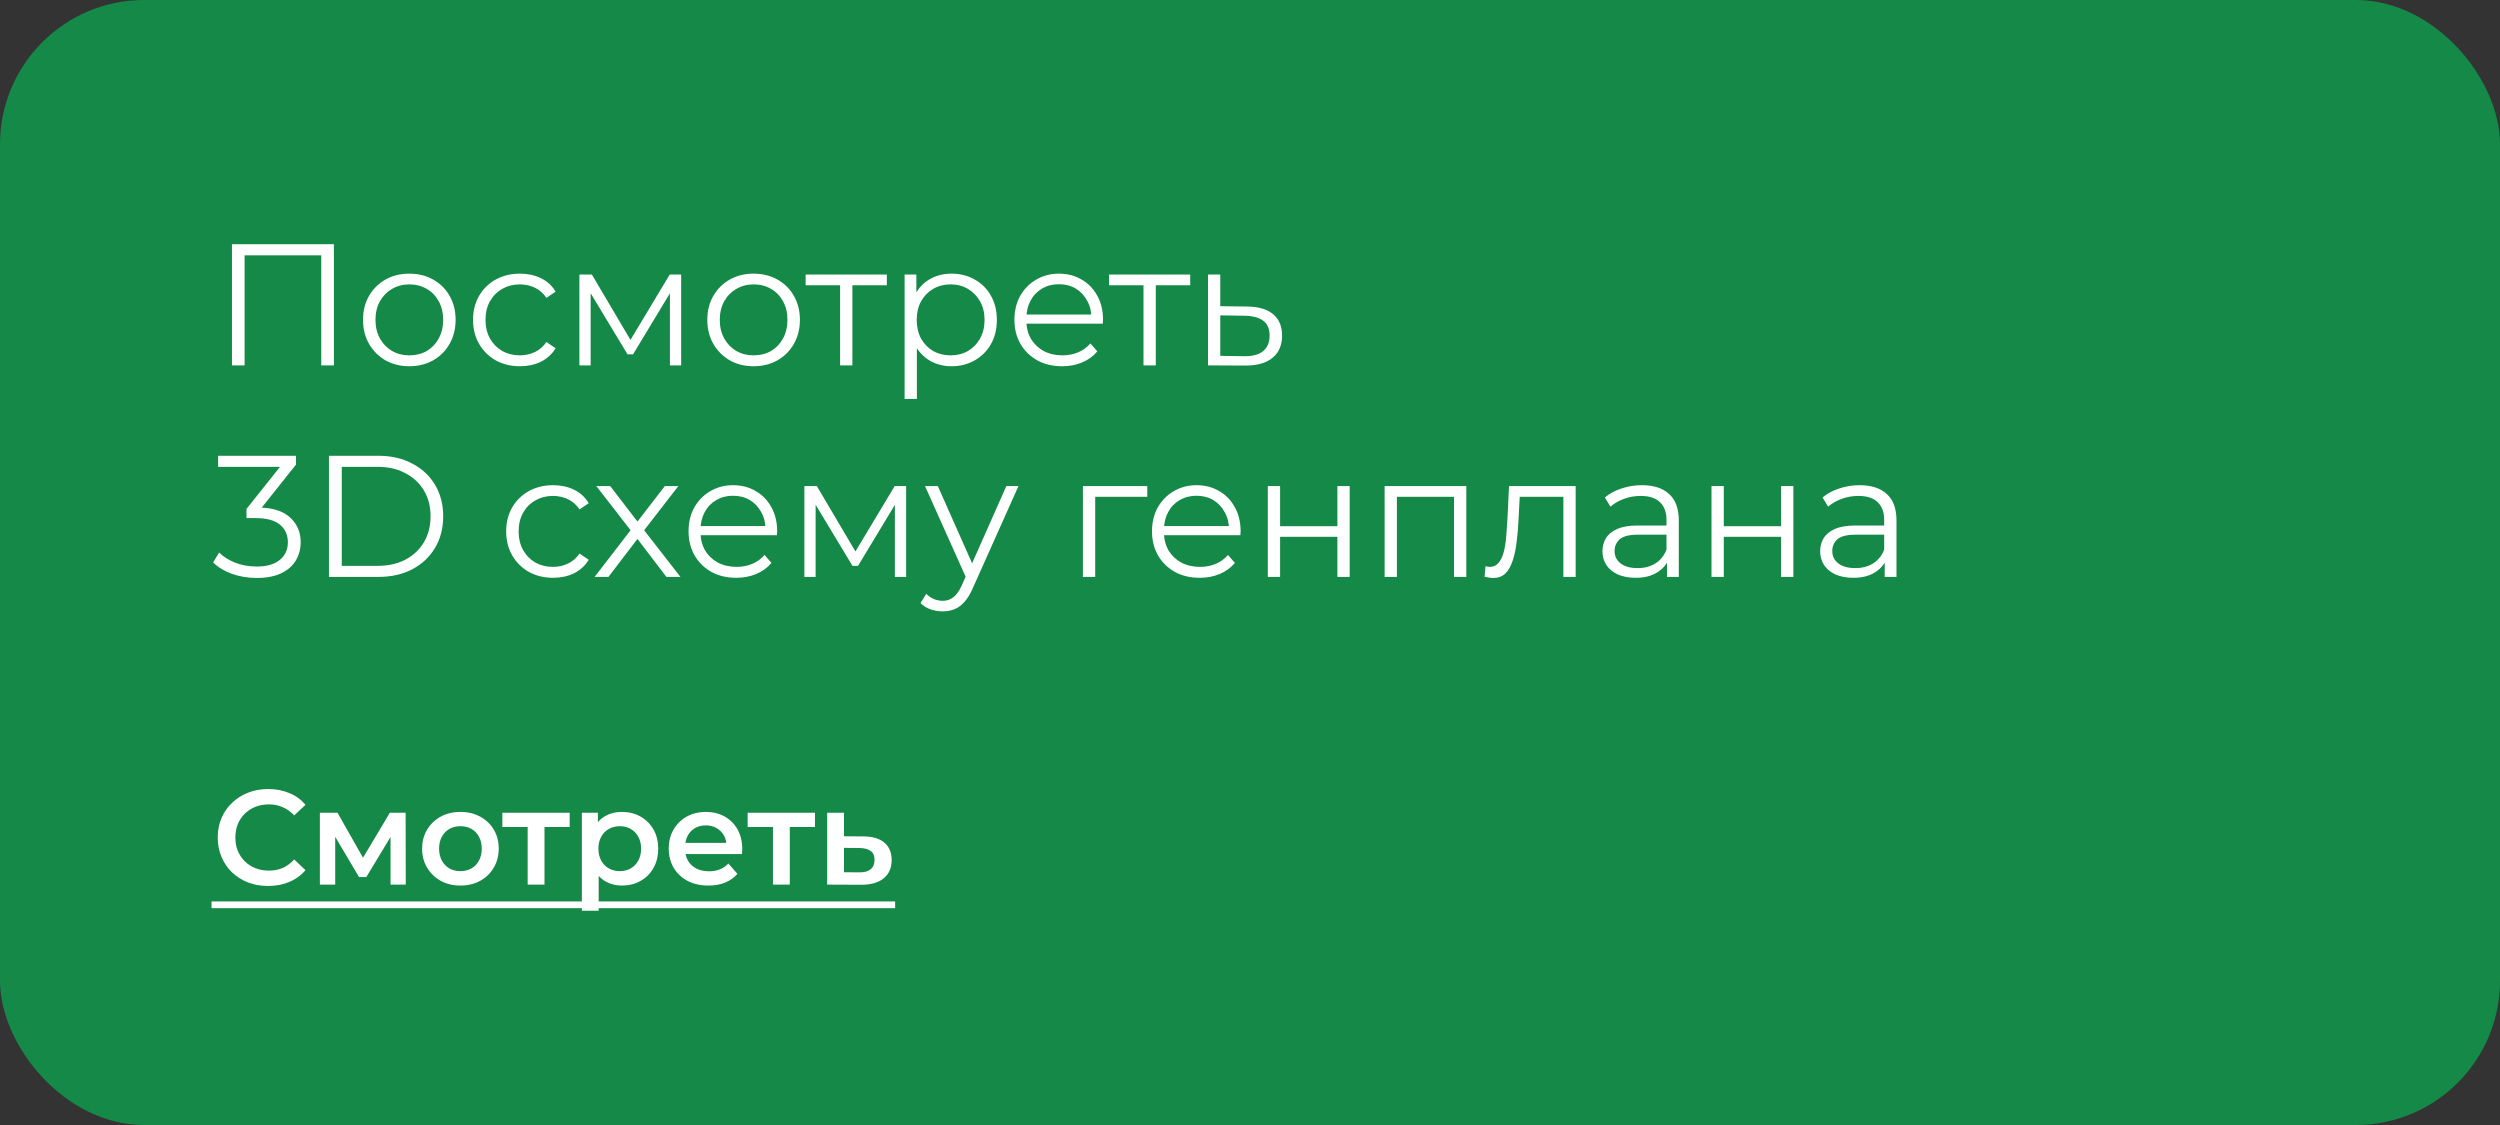 <?xml version="1.0" encoding="UTF-8"?> <svg xmlns="http://www.w3.org/2000/svg" width="260" height="117" viewBox="0 0 260 117" fill="none"><rect x="0" y="0" width="260" height="117" fill="#333333" stroke="none"/><rect width="260" height="117" rx="15" fill="#158947"></rect><path d="M24.124 38V25.4H34.726V38H33.412V26.192L33.754 26.552H25.096L25.438 26.192V38H24.124ZM42.559 38.09C41.648 38.09 40.825 37.886 40.093 37.478C39.373 37.058 38.803 36.488 38.383 35.768C37.964 35.036 37.754 34.202 37.754 33.266C37.754 32.318 37.964 31.484 38.383 30.764C38.803 30.044 39.373 29.48 40.093 29.072C40.813 28.664 41.636 28.46 42.559 28.46C43.495 28.46 44.324 28.664 45.044 29.072C45.776 29.48 46.346 30.044 46.754 30.764C47.173 31.484 47.383 32.318 47.383 33.266C47.383 34.202 47.173 35.036 46.754 35.768C46.346 36.488 45.776 37.058 45.044 37.478C44.312 37.886 43.483 38.09 42.559 38.09ZM42.559 36.956C43.243 36.956 43.849 36.806 44.377 36.506C44.906 36.194 45.319 35.762 45.62 35.21C45.931 34.646 46.087 33.998 46.087 33.266C46.087 32.522 45.931 31.874 45.62 31.322C45.319 30.77 44.906 30.344 44.377 30.044C43.849 29.732 43.249 29.576 42.578 29.576C41.906 29.576 41.306 29.732 40.778 30.044C40.249 30.344 39.83 30.77 39.517 31.322C39.206 31.874 39.05 32.522 39.05 33.266C39.05 33.998 39.206 34.646 39.517 35.21C39.83 35.762 40.249 36.194 40.778 36.506C41.306 36.806 41.9 36.956 42.559 36.956ZM54.075 38.09C53.139 38.09 52.299 37.886 51.555 37.478C50.823 37.058 50.247 36.488 49.827 35.768C49.407 35.036 49.197 34.202 49.197 33.266C49.197 32.318 49.407 31.484 49.827 30.764C50.247 30.044 50.823 29.48 51.555 29.072C52.299 28.664 53.139 28.46 54.075 28.46C54.879 28.46 55.605 28.616 56.253 28.928C56.901 29.24 57.411 29.708 57.783 30.332L56.829 30.98C56.505 30.5 56.103 30.146 55.623 29.918C55.143 29.69 54.621 29.576 54.057 29.576C53.385 29.576 52.779 29.732 52.239 30.044C51.699 30.344 51.273 30.77 50.961 31.322C50.649 31.874 50.493 32.522 50.493 33.266C50.493 34.01 50.649 34.658 50.961 35.21C51.273 35.762 51.699 36.194 52.239 36.506C52.779 36.806 53.385 36.956 54.057 36.956C54.621 36.956 55.143 36.842 55.623 36.614C56.103 36.386 56.505 36.038 56.829 35.57L57.783 36.218C57.411 36.83 56.901 37.298 56.253 37.622C55.605 37.934 54.879 38.09 54.075 38.09ZM60.258 38V28.55H61.553L65.838 35.804H65.297L69.653 28.55H70.841V38H69.671V30.008L69.906 30.116L65.838 36.848H65.261L61.157 30.044L61.428 29.99V38H60.258ZM78.366 38.09C77.454 38.09 76.632 37.886 75.9 37.478C75.18 37.058 74.61 36.488 74.19 35.768C73.77 35.036 73.56 34.202 73.56 33.266C73.56 32.318 73.77 31.484 74.19 30.764C74.61 30.044 75.18 29.48 75.9 29.072C76.62 28.664 77.442 28.46 78.366 28.46C79.302 28.46 80.13 28.664 80.85 29.072C81.582 29.48 82.152 30.044 82.56 30.764C82.98 31.484 83.19 32.318 83.19 33.266C83.19 34.202 82.98 35.036 82.56 35.768C82.152 36.488 81.582 37.058 80.85 37.478C80.118 37.886 79.29 38.09 78.366 38.09ZM78.366 36.956C79.05 36.956 79.656 36.806 80.184 36.506C80.712 36.194 81.126 35.762 81.426 35.21C81.738 34.646 81.894 33.998 81.894 33.266C81.894 32.522 81.738 31.874 81.426 31.322C81.126 30.77 80.712 30.344 80.184 30.044C79.656 29.732 79.056 29.576 78.384 29.576C77.712 29.576 77.112 29.732 76.584 30.044C76.056 30.344 75.636 30.77 75.324 31.322C75.012 31.874 74.856 32.522 74.856 33.266C74.856 33.998 75.012 34.646 75.324 35.21C75.636 35.762 76.056 36.194 76.584 36.506C77.112 36.806 77.706 36.956 78.366 36.956ZM87.37 38V29.324L87.694 29.666H83.788V28.55H92.23V29.666H88.324L88.648 29.324V38H87.37ZM98.956 38.09C98.14 38.09 97.402 37.904 96.742 37.532C96.082 37.148 95.554 36.602 95.158 35.894C94.774 35.174 94.582 34.298 94.582 33.266C94.582 32.234 94.774 31.364 95.158 30.656C95.542 29.936 96.064 29.39 96.724 29.018C97.384 28.646 98.128 28.46 98.956 28.46C99.856 28.46 100.66 28.664 101.368 29.072C102.088 29.468 102.652 30.032 103.06 30.764C103.468 31.484 103.672 32.318 103.672 33.266C103.672 34.226 103.468 35.066 103.06 35.786C102.652 36.506 102.088 37.07 101.368 37.478C100.66 37.886 99.856 38.09 98.956 38.09ZM94.078 41.492V28.55H95.302V31.394L95.176 33.284L95.356 35.192V41.492H94.078ZM98.866 36.956C99.538 36.956 100.138 36.806 100.666 36.506C101.194 36.194 101.614 35.762 101.926 35.21C102.238 34.646 102.394 33.998 102.394 33.266C102.394 32.534 102.238 31.892 101.926 31.34C101.614 30.788 101.194 30.356 100.666 30.044C100.138 29.732 99.538 29.576 98.866 29.576C98.194 29.576 97.588 29.732 97.048 30.044C96.52 30.356 96.1 30.788 95.788 31.34C95.488 31.892 95.338 32.534 95.338 33.266C95.338 33.998 95.488 34.646 95.788 35.21C96.1 35.762 96.52 36.194 97.048 36.506C97.588 36.806 98.194 36.956 98.866 36.956ZM110.468 38.09C109.484 38.09 108.62 37.886 107.876 37.478C107.132 37.058 106.55 36.488 106.13 35.768C105.71 35.036 105.5 34.202 105.5 33.266C105.5 32.33 105.698 31.502 106.094 30.782C106.502 30.062 107.054 29.498 107.75 29.09C108.458 28.67 109.25 28.46 110.126 28.46C111.014 28.46 111.8 28.664 112.484 29.072C113.18 29.468 113.726 30.032 114.122 30.764C114.518 31.484 114.716 32.318 114.716 33.266C114.716 33.326 114.71 33.392 114.698 33.464C114.698 33.524 114.698 33.59 114.698 33.662H106.472V32.708H114.014L113.51 33.086C113.51 32.402 113.36 31.796 113.06 31.268C112.772 30.728 112.376 30.308 111.872 30.008C111.368 29.708 110.786 29.558 110.126 29.558C109.478 29.558 108.896 29.708 108.38 30.008C107.864 30.308 107.462 30.728 107.174 31.268C106.886 31.808 106.742 32.426 106.742 33.122V33.32C106.742 34.04 106.898 34.676 107.21 35.228C107.534 35.768 107.978 36.194 108.542 36.506C109.118 36.806 109.772 36.956 110.504 36.956C111.08 36.956 111.614 36.854 112.106 36.65C112.61 36.446 113.042 36.134 113.402 35.714L114.122 36.542C113.702 37.046 113.174 37.43 112.538 37.694C111.914 37.958 111.224 38.09 110.468 38.09ZM118.923 38V29.324L119.247 29.666H115.341V28.55H123.783V29.666H119.877L120.201 29.324V38H118.923ZM129.699 31.88C130.887 31.892 131.787 32.156 132.399 32.672C133.023 33.188 133.335 33.932 133.335 34.904C133.335 35.912 132.999 36.686 132.327 37.226C131.667 37.766 130.707 38.03 129.447 38.018L125.631 38V28.55H126.909V31.844L129.699 31.88ZM129.375 37.046C130.251 37.058 130.911 36.884 131.355 36.524C131.811 36.152 132.039 35.612 132.039 34.904C132.039 34.196 131.817 33.68 131.373 33.356C130.929 33.02 130.263 32.846 129.375 32.834L126.909 32.798V37.01L129.375 37.046ZM26.698 60.108C25.786 60.108 24.922 59.964 24.106 59.676C23.302 59.376 22.654 58.98 22.162 58.488L22.792 57.462C23.2 57.882 23.746 58.23 24.43 58.506C25.126 58.782 25.882 58.92 26.698 58.92C27.742 58.92 28.54 58.692 29.092 58.236C29.656 57.78 29.938 57.168 29.938 56.4C29.938 55.632 29.662 55.02 29.11 54.564C28.57 54.108 27.712 53.88 26.536 53.88H25.636V52.926L29.524 48.048L29.704 48.552H22.684V47.4H30.784V48.318L26.896 53.196L26.266 52.782H26.752C28.264 52.782 29.392 53.118 30.136 53.79C30.892 54.462 31.27 55.326 31.27 56.382C31.27 57.09 31.102 57.726 30.766 58.29C30.43 58.854 29.92 59.298 29.236 59.622C28.564 59.946 27.718 60.108 26.698 60.108ZM34.212 60V47.4H39.342C40.686 47.4 41.862 47.67 42.87 48.21C43.89 48.738 44.682 49.476 45.246 50.424C45.81 51.372 46.092 52.464 46.092 53.7C46.092 54.936 45.81 56.028 45.246 56.976C44.682 57.924 43.89 58.668 42.87 59.208C41.862 59.736 40.686 60 39.342 60H34.212ZM35.544 58.848H39.27C40.386 58.848 41.352 58.632 42.168 58.2C42.996 57.756 43.638 57.15 44.094 56.382C44.55 55.602 44.778 54.708 44.778 53.7C44.778 52.68 44.55 51.786 44.094 51.018C43.638 50.25 42.996 49.65 42.168 49.218C41.352 48.774 40.386 48.552 39.27 48.552H35.544V58.848ZM57.52 60.09C56.584 60.09 55.744 59.886 55 59.478C54.268 59.058 53.692 58.488 53.272 57.768C52.852 57.036 52.642 56.202 52.642 55.266C52.642 54.318 52.852 53.484 53.272 52.764C53.692 52.044 54.268 51.48 55 51.072C55.744 50.664 56.584 50.46 57.52 50.46C58.324 50.46 59.05 50.616 59.698 50.928C60.346 51.24 60.856 51.708 61.228 52.332L60.274 52.98C59.95 52.5 59.548 52.146 59.068 51.918C58.588 51.69 58.066 51.576 57.502 51.576C56.83 51.576 56.224 51.732 55.684 52.044C55.144 52.344 54.718 52.77 54.406 53.322C54.094 53.874 53.938 54.522 53.938 55.266C53.938 56.01 54.094 56.658 54.406 57.21C54.718 57.762 55.144 58.194 55.684 58.506C56.224 58.806 56.83 58.956 57.502 58.956C58.066 58.956 58.588 58.842 59.068 58.614C59.548 58.386 59.95 58.038 60.274 57.57L61.228 58.218C60.856 58.83 60.346 59.298 59.698 59.622C59.05 59.934 58.324 60.09 57.52 60.09ZM61.838 60L65.834 54.816L65.816 55.446L62.018 50.55H63.458L66.572 54.6L66.032 54.582L69.146 50.55H70.55L66.716 55.5L66.734 54.816L70.766 60H69.308L66.014 55.68L66.518 55.752L63.278 60H61.838ZM76.577 60.09C75.593 60.09 74.729 59.886 73.985 59.478C73.241 59.058 72.659 58.488 72.239 57.768C71.819 57.036 71.609 56.202 71.609 55.266C71.609 54.33 71.807 53.502 72.203 52.782C72.611 52.062 73.163 51.498 73.859 51.09C74.567 50.67 75.359 50.46 76.235 50.46C77.123 50.46 77.909 50.664 78.593 51.072C79.289 51.468 79.835 52.032 80.231 52.764C80.627 53.484 80.825 54.318 80.825 55.266C80.825 55.326 80.819 55.392 80.807 55.464C80.807 55.524 80.807 55.59 80.807 55.662H72.581V54.708H80.123L79.619 55.086C79.619 54.402 79.469 53.796 79.169 53.268C78.881 52.728 78.485 52.308 77.981 52.008C77.477 51.708 76.895 51.558 76.235 51.558C75.587 51.558 75.005 51.708 74.489 52.008C73.973 52.308 73.571 52.728 73.283 53.268C72.995 53.808 72.851 54.426 72.851 55.122V55.32C72.851 56.04 73.007 56.676 73.319 57.228C73.643 57.768 74.087 58.194 74.651 58.506C75.227 58.806 75.881 58.956 76.613 58.956C77.189 58.956 77.723 58.854 78.215 58.65C78.719 58.446 79.151 58.134 79.511 57.714L80.231 58.542C79.811 59.046 79.283 59.43 78.647 59.694C78.023 59.958 77.333 60.09 76.577 60.09ZM83.654 60V50.55H84.95L89.234 57.804H88.694L93.05 50.55H94.238V60H93.068V52.008L93.302 52.116L89.234 58.848H88.658L84.554 52.044L84.824 51.99V60H83.654ZM98.037 63.582C97.593 63.582 97.167 63.51 96.759 63.366C96.363 63.222 96.021 63.006 95.733 62.718L96.327 61.764C96.567 61.992 96.825 62.166 97.101 62.286C97.389 62.418 97.707 62.484 98.055 62.484C98.475 62.484 98.835 62.364 99.135 62.124C99.447 61.896 99.741 61.488 100.017 60.9L100.629 59.514L100.773 59.316L104.661 50.55H105.921L101.187 61.134C100.923 61.746 100.629 62.232 100.305 62.592C99.993 62.952 99.651 63.204 99.279 63.348C98.907 63.504 98.493 63.582 98.037 63.582ZM100.557 60.27L96.201 50.55H97.533L101.385 59.226L100.557 60.27ZM112.623 60V50.55H119.319V51.666H113.577L113.901 51.342V60H112.623ZM124.776 60.09C123.792 60.09 122.928 59.886 122.184 59.478C121.44 59.058 120.858 58.488 120.438 57.768C120.018 57.036 119.808 56.202 119.808 55.266C119.808 54.33 120.006 53.502 120.402 52.782C120.81 52.062 121.362 51.498 122.058 51.09C122.766 50.67 123.558 50.46 124.434 50.46C125.322 50.46 126.108 50.664 126.792 51.072C127.488 51.468 128.034 52.032 128.43 52.764C128.826 53.484 129.024 54.318 129.024 55.266C129.024 55.326 129.018 55.392 129.006 55.464C129.006 55.524 129.006 55.59 129.006 55.662H120.78V54.708H128.322L127.818 55.086C127.818 54.402 127.668 53.796 127.368 53.268C127.08 52.728 126.684 52.308 126.18 52.008C125.676 51.708 125.094 51.558 124.434 51.558C123.786 51.558 123.204 51.708 122.688 52.008C122.172 52.308 121.77 52.728 121.482 53.268C121.194 53.808 121.05 54.426 121.05 55.122V55.32C121.05 56.04 121.206 56.676 121.518 57.228C121.842 57.768 122.286 58.194 122.85 58.506C123.426 58.806 124.08 58.956 124.812 58.956C125.388 58.956 125.922 58.854 126.414 58.65C126.918 58.446 127.35 58.134 127.71 57.714L128.43 58.542C128.01 59.046 127.482 59.43 126.846 59.694C126.222 59.958 125.532 60.09 124.776 60.09ZM131.853 60V50.55H133.131V54.726H139.089V50.55H140.367V60H139.089V55.824H133.131V60H131.853ZM144 60V50.55H152.496V60H151.218V51.324L151.542 51.666H144.954L145.278 51.324V60H144ZM154.401 59.982L154.491 58.884C154.575 58.896 154.653 58.914 154.725 58.938C154.809 58.95 154.881 58.956 154.941 58.956C155.325 58.956 155.631 58.812 155.859 58.524C156.099 58.236 156.279 57.852 156.399 57.372C156.519 56.892 156.603 56.352 156.651 55.752C156.699 55.14 156.741 54.528 156.777 53.916L156.939 50.55H163.869V60H162.591V51.288L162.915 51.666H157.767L158.073 51.27L157.929 54.006C157.893 54.822 157.827 55.602 157.731 56.346C157.647 57.09 157.509 57.744 157.317 58.308C157.137 58.872 156.885 59.316 156.561 59.64C156.237 59.952 155.823 60.108 155.319 60.108C155.175 60.108 155.025 60.096 154.869 60.072C154.725 60.048 154.569 60.018 154.401 59.982ZM173.37 60V57.912L173.316 57.57V54.078C173.316 53.274 173.088 52.656 172.632 52.224C172.188 51.792 171.522 51.576 170.634 51.576C170.022 51.576 169.44 51.678 168.888 51.882C168.336 52.086 167.868 52.356 167.484 52.692L166.908 51.738C167.388 51.33 167.964 51.018 168.636 50.802C169.308 50.574 170.016 50.46 170.76 50.46C171.984 50.46 172.926 50.766 173.586 51.378C174.258 51.978 174.594 52.896 174.594 54.132V60H173.37ZM170.112 60.09C169.404 60.09 168.786 59.976 168.258 59.748C167.742 59.508 167.346 59.184 167.07 58.776C166.794 58.356 166.656 57.876 166.656 57.336C166.656 56.844 166.77 56.4 166.998 56.004C167.238 55.596 167.622 55.272 168.15 55.032C168.69 54.78 169.41 54.654 170.31 54.654H173.568V55.608H170.346C169.434 55.608 168.798 55.77 168.438 56.094C168.09 56.418 167.916 56.82 167.916 57.3C167.916 57.84 168.126 58.272 168.546 58.596C168.966 58.92 169.554 59.082 170.31 59.082C171.03 59.082 171.648 58.92 172.164 58.596C172.692 58.26 173.076 57.78 173.316 57.156L173.604 58.038C173.364 58.662 172.944 59.16 172.344 59.532C171.756 59.904 171.012 60.09 170.112 60.09ZM177.996 60V50.55H179.274V54.726H185.232V50.55H186.51V60H185.232V55.824H179.274V60H177.996ZM196.01 60V57.912L195.956 57.57V54.078C195.956 53.274 195.728 52.656 195.272 52.224C194.828 51.792 194.162 51.576 193.274 51.576C192.662 51.576 192.08 51.678 191.528 51.882C190.976 52.086 190.508 52.356 190.124 52.692L189.548 51.738C190.028 51.33 190.604 51.018 191.276 50.802C191.948 50.574 192.656 50.46 193.4 50.46C194.624 50.46 195.566 50.766 196.226 51.378C196.898 51.978 197.234 52.896 197.234 54.132V60H196.01ZM192.752 60.09C192.044 60.09 191.426 59.976 190.898 59.748C190.382 59.508 189.986 59.184 189.71 58.776C189.434 58.356 189.296 57.876 189.296 57.336C189.296 56.844 189.41 56.4 189.638 56.004C189.878 55.596 190.262 55.272 190.79 55.032C191.33 54.78 192.05 54.654 192.95 54.654H196.208V55.608H192.986C192.074 55.608 191.438 55.77 191.078 56.094C190.73 56.418 190.556 56.82 190.556 57.3C190.556 57.84 190.766 58.272 191.186 58.596C191.606 58.92 192.194 59.082 192.95 59.082C193.67 59.082 194.288 58.92 194.804 58.596C195.332 58.26 195.716 57.78 195.956 57.156L196.244 58.038C196.004 58.662 195.584 59.16 194.984 59.532C194.396 59.904 193.652 60.09 192.752 60.09Z" fill="white"></path><path d="M27.88 92.14C27.133 92.14 26.438 92.019 25.794 91.776C25.159 91.524 24.604 91.174 24.128 90.726C23.661 90.269 23.297 89.732 23.036 89.116C22.775 88.5 22.644 87.828 22.644 87.1C22.644 86.372 22.775 85.7 23.036 85.084C23.297 84.468 23.666 83.936 24.142 83.488C24.618 83.031 25.173 82.681 25.808 82.438C26.443 82.186 27.138 82.06 27.894 82.06C28.697 82.06 29.429 82.2 30.092 82.48C30.755 82.751 31.315 83.157 31.772 83.698L30.596 84.804C30.241 84.421 29.845 84.137 29.406 83.95C28.967 83.754 28.491 83.656 27.978 83.656C27.465 83.656 26.993 83.74 26.564 83.908C26.144 84.076 25.775 84.314 25.458 84.622C25.15 84.93 24.907 85.294 24.73 85.714C24.562 86.134 24.478 86.596 24.478 87.1C24.478 87.604 24.562 88.066 24.73 88.486C24.907 88.906 25.15 89.27 25.458 89.578C25.775 89.886 26.144 90.124 26.564 90.292C26.993 90.46 27.465 90.544 27.978 90.544C28.491 90.544 28.967 90.451 29.406 90.264C29.845 90.068 30.241 89.774 30.596 89.382L31.772 90.502C31.315 91.034 30.755 91.44 30.092 91.72C29.429 92 28.692 92.14 27.88 92.14ZM33.266 92V84.524H35.1L38.11 89.83H37.382L40.546 84.524H42.184L42.198 92H40.616V86.4L40.896 86.582L38.096 91.216H37.34L34.526 86.456L34.862 86.372V92H33.266ZM47.877 92.098C47.112 92.098 46.431 91.935 45.833 91.608C45.236 91.272 44.764 90.815 44.419 90.236C44.074 89.657 43.901 88.999 43.901 88.262C43.901 87.515 44.074 86.857 44.419 86.288C44.764 85.709 45.236 85.257 45.833 84.93C46.431 84.603 47.112 84.44 47.877 84.44C48.652 84.44 49.338 84.603 49.935 84.93C50.542 85.257 51.013 85.705 51.349 86.274C51.694 86.843 51.867 87.506 51.867 88.262C51.867 88.999 51.694 89.657 51.349 90.236C51.013 90.815 50.542 91.272 49.935 91.608C49.338 91.935 48.652 92.098 47.877 92.098ZM47.877 90.6C48.306 90.6 48.689 90.507 49.025 90.32C49.361 90.133 49.623 89.863 49.809 89.508C50.005 89.153 50.103 88.738 50.103 88.262C50.103 87.777 50.005 87.361 49.809 87.016C49.623 86.661 49.361 86.391 49.025 86.204C48.689 86.017 48.311 85.924 47.891 85.924C47.462 85.924 47.079 86.017 46.743 86.204C46.416 86.391 46.155 86.661 45.959 87.016C45.763 87.361 45.665 87.777 45.665 88.262C45.665 88.738 45.763 89.153 45.959 89.508C46.155 89.863 46.416 90.133 46.743 90.32C47.079 90.507 47.457 90.6 47.877 90.6ZM54.877 92V85.588L55.282 86.008H52.245V84.524H59.245V86.008H56.221L56.627 85.588V92H54.877ZM64.658 92.098C64.051 92.098 63.496 91.958 62.992 91.678C62.497 91.398 62.101 90.978 61.802 90.418C61.513 89.849 61.368 89.13 61.368 88.262C61.368 87.385 61.508 86.666 61.788 86.106C62.077 85.546 62.469 85.131 62.964 84.86C63.459 84.58 64.023 84.44 64.658 84.44C65.395 84.44 66.044 84.599 66.604 84.916C67.173 85.233 67.621 85.677 67.948 86.246C68.284 86.815 68.452 87.487 68.452 88.262C68.452 89.037 68.284 89.713 67.948 90.292C67.621 90.861 67.173 91.305 66.604 91.622C66.044 91.939 65.395 92.098 64.658 92.098ZM60.514 94.716V84.524H62.18V86.288L62.124 88.276L62.264 90.264V94.716H60.514ZM64.462 90.6C64.882 90.6 65.255 90.507 65.582 90.32C65.918 90.133 66.184 89.863 66.38 89.508C66.576 89.153 66.674 88.738 66.674 88.262C66.674 87.777 66.576 87.361 66.38 87.016C66.184 86.661 65.918 86.391 65.582 86.204C65.255 86.017 64.882 85.924 64.462 85.924C64.042 85.924 63.664 86.017 63.328 86.204C62.992 86.391 62.726 86.661 62.53 87.016C62.334 87.361 62.236 87.777 62.236 88.262C62.236 88.738 62.334 89.153 62.53 89.508C62.726 89.863 62.992 90.133 63.328 90.32C63.664 90.507 64.042 90.6 64.462 90.6ZM73.68 92.098C72.849 92.098 72.121 91.935 71.496 91.608C70.88 91.272 70.399 90.815 70.054 90.236C69.718 89.657 69.55 88.999 69.55 88.262C69.55 87.515 69.713 86.857 70.04 86.288C70.376 85.709 70.833 85.257 71.412 84.93C72 84.603 72.667 84.44 73.414 84.44C74.142 84.44 74.79 84.599 75.36 84.916C75.929 85.233 76.377 85.681 76.704 86.26C77.03 86.839 77.194 87.52 77.194 88.304C77.194 88.379 77.189 88.463 77.18 88.556C77.18 88.649 77.175 88.738 77.166 88.822H70.936V87.66H76.242L75.556 88.024C75.565 87.595 75.476 87.217 75.29 86.89C75.103 86.563 74.846 86.307 74.52 86.12C74.202 85.933 73.834 85.84 73.414 85.84C72.984 85.84 72.606 85.933 72.28 86.12C71.962 86.307 71.71 86.568 71.524 86.904C71.346 87.231 71.258 87.618 71.258 88.066V88.346C71.258 88.794 71.36 89.191 71.566 89.536C71.771 89.881 72.06 90.147 72.434 90.334C72.807 90.521 73.236 90.614 73.722 90.614C74.142 90.614 74.52 90.549 74.856 90.418C75.192 90.287 75.49 90.082 75.752 89.802L76.69 90.88C76.354 91.272 75.929 91.575 75.416 91.79C74.912 91.995 74.333 92.098 73.68 92.098ZM80.388 92V85.588L80.794 86.008H77.756V84.524H84.756V86.008H81.732L82.138 85.588V92H80.388ZM89.778 86.988C90.739 86.988 91.472 87.203 91.976 87.632C92.48 88.061 92.732 88.668 92.732 89.452C92.732 90.264 92.452 90.899 91.892 91.356C91.332 91.804 90.543 92.023 89.526 92.014L86.026 92V84.524H87.776V86.974L89.778 86.988ZM89.372 90.726C89.885 90.735 90.277 90.628 90.548 90.404C90.818 90.18 90.954 89.853 90.954 89.424C90.954 88.995 90.818 88.687 90.548 88.5C90.286 88.304 89.894 88.201 89.372 88.192L87.776 88.178V90.712L89.372 90.726Z" fill="white"></path><path d="M22 93.75H93.096V94.45H22V93.75Z" fill="white"></path></svg> 